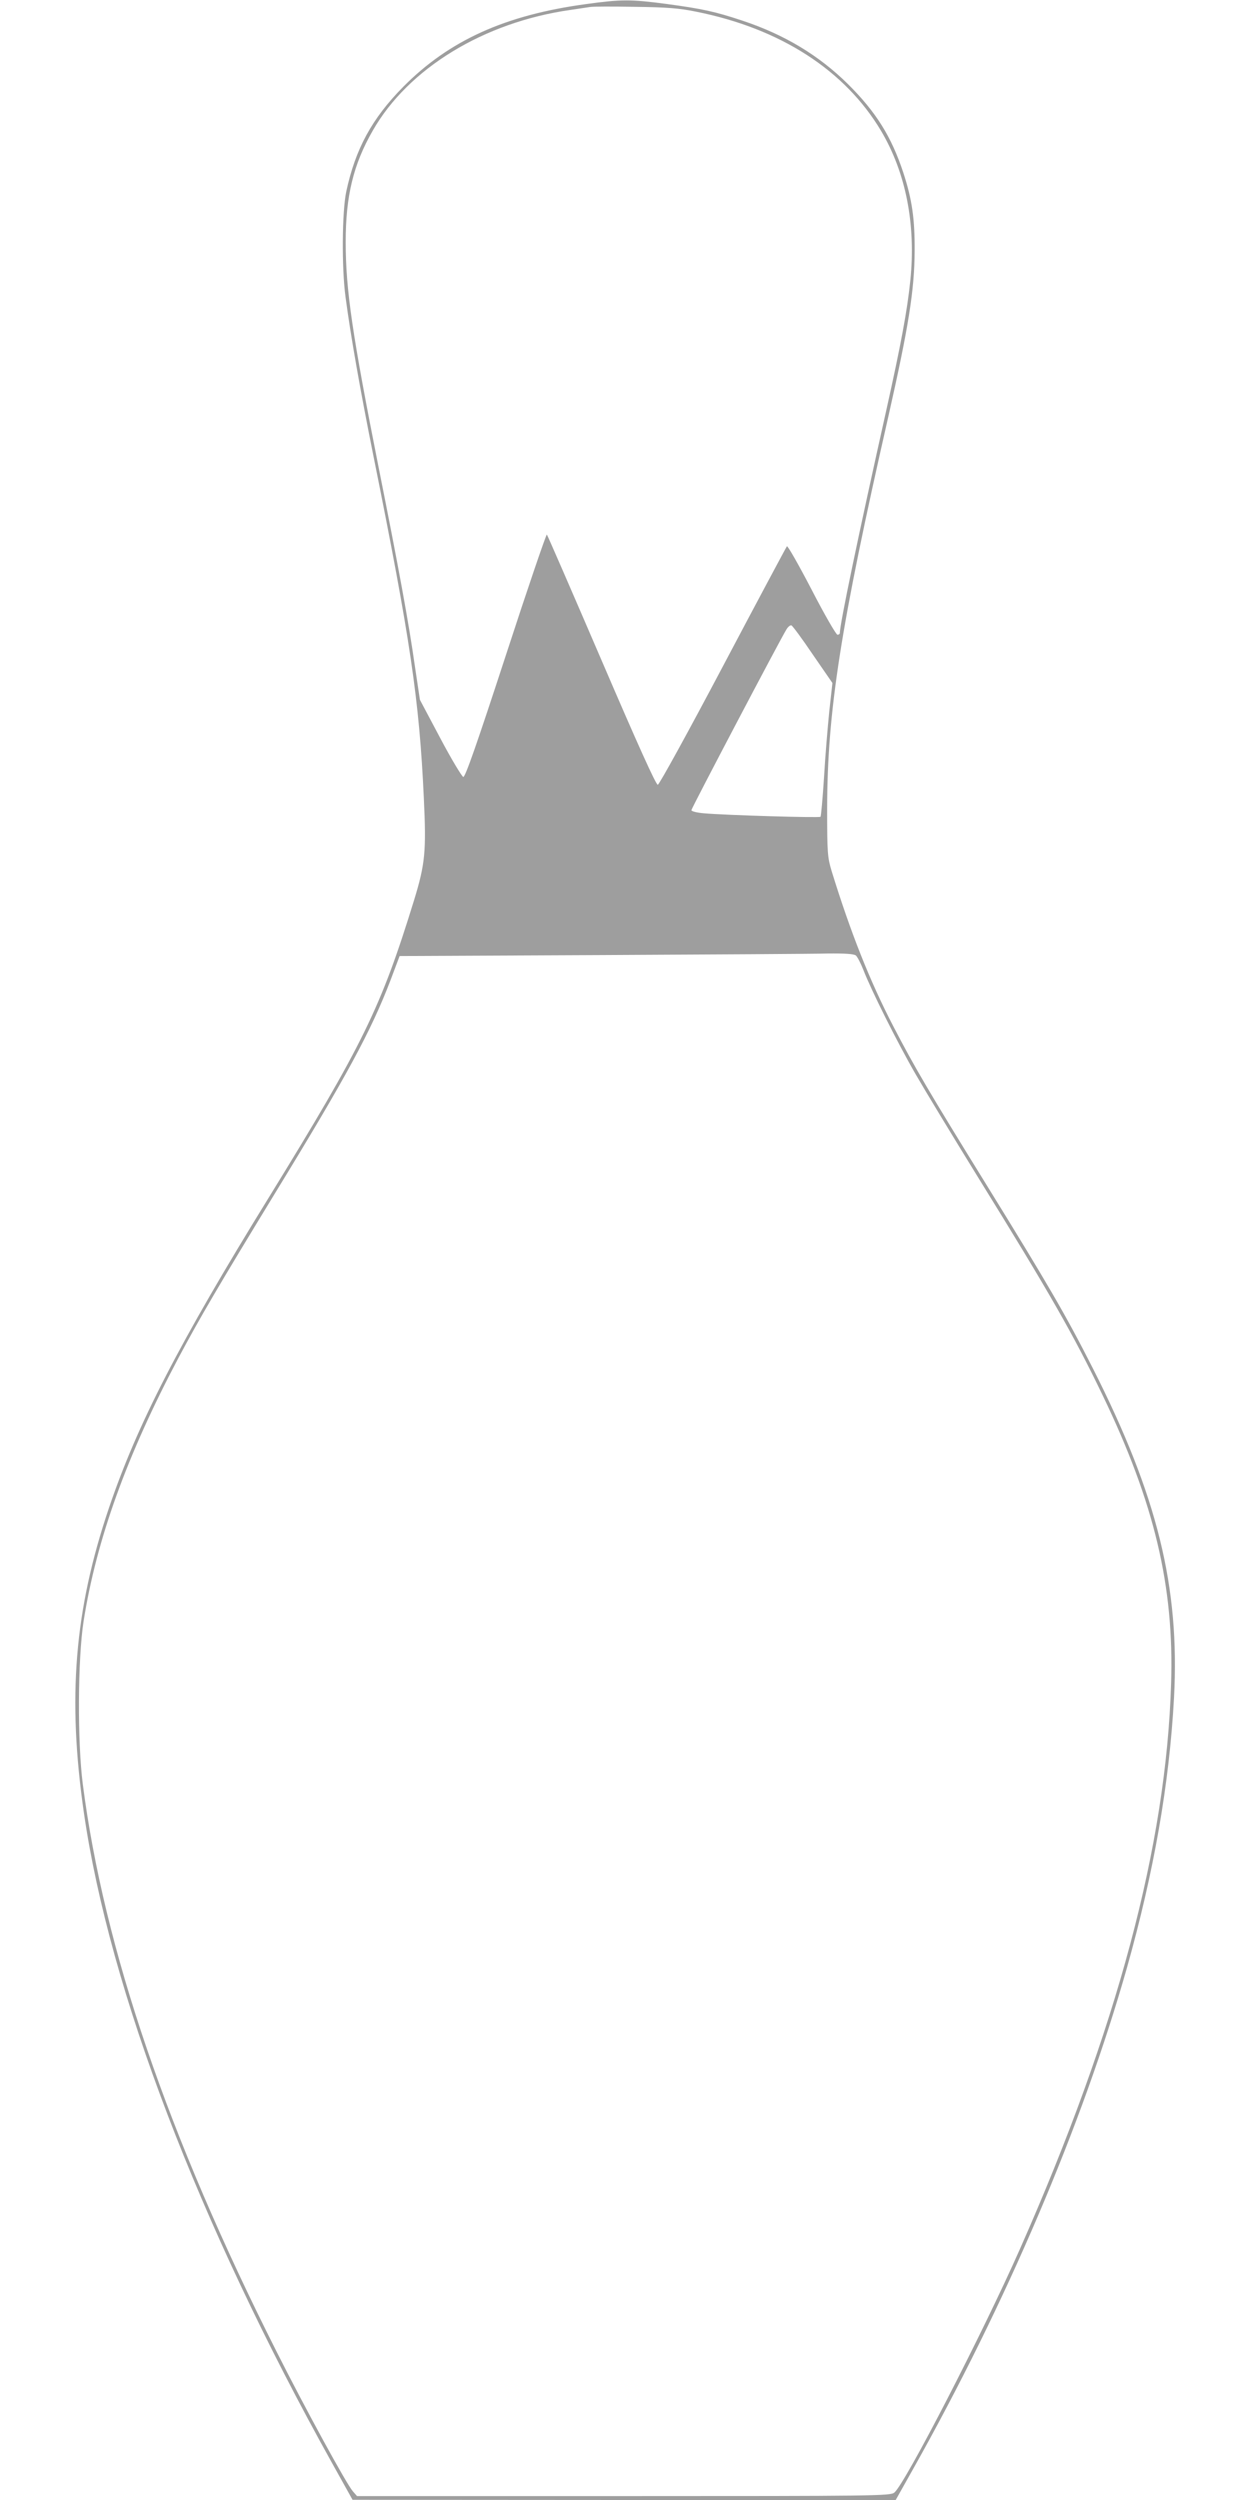 <?xml version="1.0" standalone="no"?>
<!DOCTYPE svg PUBLIC "-//W3C//DTD SVG 20010904//EN"
 "http://www.w3.org/TR/2001/REC-SVG-20010904/DTD/svg10.dtd">
<svg version="1.0" xmlns="http://www.w3.org/2000/svg"
 width="640pt" height="1280pt" viewBox="0 0 640 1280"
 preserveAspectRatio="xMidYMid meet">
<g transform="translate(0,1280) scale(0.1,-0.1)"
fill="#9e9e9e" stroke="none">
<path d="M3000 12779 c-414 -56 -700 -186 -935 -423 -161 -163 -245 -318 -292
-536 -22 -103 -24 -392 -4 -540 27 -204 76 -480 142 -810 190 -944 236 -1255
259 -1756 13 -273 7 -337 -50 -523 -170 -552 -261 -737 -743 -1521 -461 -748
-674 -1162 -819 -1590 -177 -523 -214 -972 -128 -1565 132 -907 586 -2097
1268 -3322 l107 -192 1391 -1 1390 0 86 153 c480 853 869 1765 1098 2572 138
490 217 941 241 1383 30 567 -85 1034 -416 1687 -138 272 -230 430 -545 940
-296 479 -367 600 -476 810 -121 233 -219 481 -316 795 -21 70 -23 92 -23 320
1 500 68 929 314 2010 103 457 133 643 134 845 1 165 -13 263 -58 401 -61 185
-140 311 -284 454 -149 147 -325 253 -539 324 -141 47 -206 61 -391 86 -181
24 -231 24 -411 -1z m565 -39 c430 -86 761 -299 946 -610 127 -214 179 -479
150 -765 -16 -156 -48 -327 -122 -660 -145 -649 -239 -1100 -239 -1146 0 -5
-6 -9 -12 -9 -7 0 -67 104 -132 230 -66 127 -123 227 -127 223 -4 -5 -151
-280 -327 -613 -176 -333 -326 -606 -334 -608 -9 -2 -104 209 -287 635 -151
351 -277 641 -281 646 -3 4 -98 -274 -210 -618 -148 -453 -208 -625 -218 -623
-7 2 -61 91 -118 199 l-104 196 -26 174 c-31 220 -84 508 -185 1014 -135 681
-169 911 -169 1156 0 235 39 397 139 571 182 318 568 554 1011 617 41 6 86 13
100 15 14 3 117 3 230 1 163 -2 228 -7 315 -25z m597 -3292 l100 -145 -16
-144 c-8 -79 -21 -232 -27 -339 -7 -107 -15 -198 -18 -202 -6 -6 -486 8 -598
18 -35 3 -63 10 -63 16 0 9 455 875 487 926 8 13 19 22 25 20 6 -2 56 -70 110
-150z m220 -1540 c8 -7 25 -40 38 -73 40 -104 175 -374 268 -535 49 -85 195
-326 324 -535 363 -587 484 -798 634 -1110 264 -549 366 -976 350 -1475 -25
-827 -276 -1768 -774 -2895 -189 -428 -588 -1202 -643 -1247 -20 -17 -101 -18
-1386 -18 l-1365 0 -21 24 c-32 36 -243 422 -391 716 -556 1102 -884 2064
-992 2905 -28 217 -26 641 4 834 66 419 222 851 486 1349 111 208 203 365 492
839 369 603 494 834 593 1093 l47 125 1030 5 c566 3 1088 6 1160 8 92 1 135
-2 146 -10z"/>
</g>
</svg>
